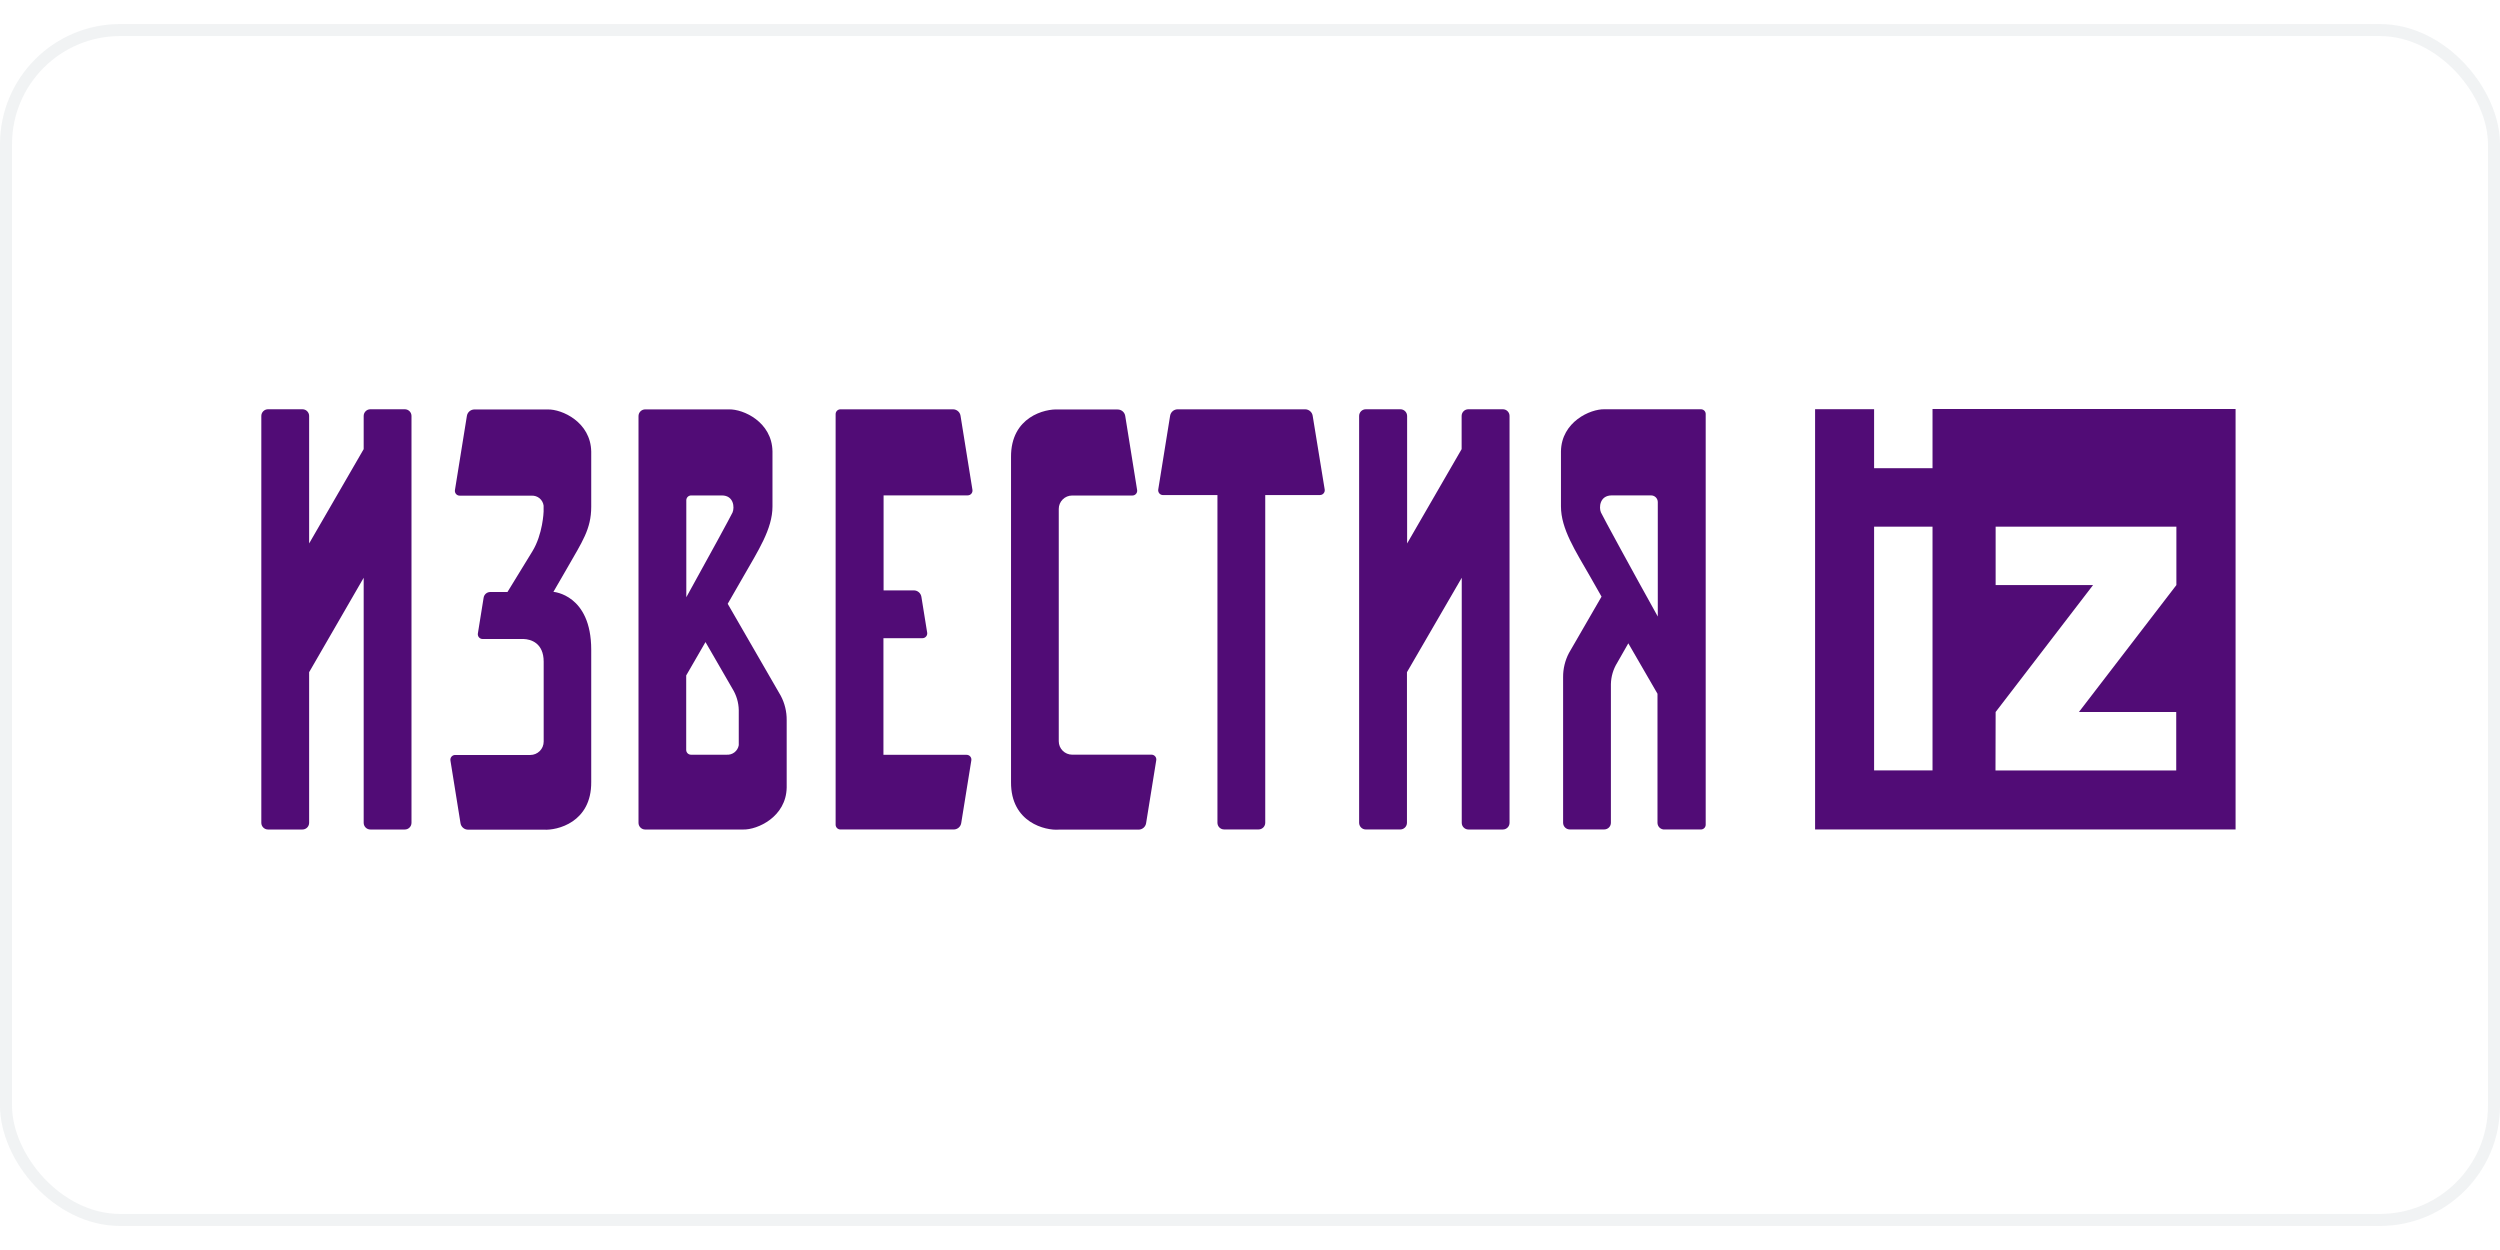 <?xml version="1.0"?>
<svg xmlns="http://www.w3.org/2000/svg" width="300" height="150" viewBox="0 0 208 100" fill="none">
<rect x="0.5" y="0.5" width="207" height="99" rx="9.5" stroke="#BAC6CA" stroke-opacity="0.2"/>
<path d="M33.677 32.051H30.814C30.667 32.051 30.525 32.109 30.421 32.214C30.317 32.318 30.258 32.459 30.258 32.606V35.368L25.72 43.215V32.606C25.72 32.459 25.661 32.318 25.557 32.214C25.453 32.109 25.311 32.051 25.164 32.051H22.298C22.15 32.051 22.009 32.109 21.905 32.214C21.801 32.318 21.742 32.459 21.742 32.606V66.459C21.742 66.607 21.801 66.748 21.905 66.852C22.009 66.956 22.15 67.015 22.298 67.015H25.164C25.311 67.015 25.453 66.956 25.557 66.852C25.661 66.748 25.72 66.607 25.72 66.459V53.926L30.258 46.07V66.459C30.258 66.607 30.317 66.748 30.421 66.852C30.525 66.956 30.667 67.015 30.814 67.015H33.677C33.75 67.015 33.823 67.001 33.891 66.974C33.958 66.946 34.02 66.905 34.072 66.853C34.124 66.802 34.165 66.74 34.193 66.673C34.221 66.605 34.236 66.533 34.236 66.459V32.606C34.236 32.533 34.221 32.461 34.193 32.393C34.165 32.325 34.124 32.264 34.072 32.212C34.02 32.161 33.958 32.12 33.891 32.092C33.823 32.065 33.75 32.05 33.677 32.051Z" fill="#510C76"/>
<path d="M125.029 32.051H122.163C122.016 32.051 121.874 32.109 121.77 32.214C121.666 32.318 121.608 32.459 121.608 32.606V35.368L117.072 43.216V32.606C117.071 32.459 117.012 32.317 116.907 32.213C116.802 32.109 116.661 32.051 116.513 32.051H113.638C113.564 32.05 113.492 32.065 113.424 32.092C113.356 32.12 113.295 32.161 113.243 32.212C113.191 32.264 113.15 32.325 113.122 32.393C113.094 32.461 113.079 32.533 113.079 32.606V66.46C113.08 66.532 113.094 66.605 113.123 66.672C113.151 66.739 113.192 66.8 113.244 66.851C113.296 66.903 113.357 66.943 113.425 66.971C113.492 66.998 113.565 67.012 113.638 67.012H116.501C116.649 67.012 116.79 66.954 116.895 66.849C116.999 66.745 117.059 66.604 117.059 66.456V53.926L121.617 46.07V66.46C121.617 66.607 121.675 66.748 121.78 66.852C121.884 66.956 122.025 67.015 122.172 67.015H125.039C125.186 67.015 125.327 66.956 125.431 66.852C125.536 66.748 125.594 66.607 125.594 66.46V32.606C125.594 32.533 125.579 32.46 125.551 32.392C125.522 32.324 125.481 32.262 125.428 32.21C125.376 32.159 125.313 32.118 125.245 32.09C125.176 32.063 125.103 32.05 125.029 32.051Z" fill="#510C76"/>
<path d="M60.545 48.237L61.815 46.028C63.077 43.815 64.27 42.014 64.27 40.142V35.557C64.23 33.102 61.84 32.028 60.646 32.061H53.679C53.606 32.061 53.534 32.076 53.466 32.104C53.399 32.132 53.337 32.173 53.286 32.225C53.234 32.277 53.193 32.339 53.165 32.406C53.138 32.474 53.124 32.547 53.124 32.62V66.461C53.124 66.608 53.182 66.749 53.287 66.853C53.391 66.958 53.532 67.016 53.679 67.016H61.828C63.021 67.047 65.412 65.964 65.452 63.518V57.911C65.459 57.209 65.291 56.516 64.964 55.895L60.545 48.237ZM57.101 39.617C57.102 39.512 57.145 39.411 57.219 39.337C57.294 39.263 57.395 39.221 57.5 39.221H60.06C61.054 39.221 61.125 40.221 60.95 40.633C60.839 40.884 58.955 44.349 57.101 47.691V39.617ZM61.465 60.001C61.425 60.234 61.3 60.443 61.114 60.59C60.928 60.736 60.695 60.808 60.459 60.792H57.491C57.385 60.792 57.284 60.75 57.209 60.676C57.134 60.601 57.092 60.499 57.092 60.394V54.197L58.697 51.42L60.938 55.299C61.27 55.833 61.452 56.447 61.465 57.076V60.001Z" fill="#510C76"/>
<path d="M141.509 32.051H133.5C132.306 32.018 129.915 33.101 129.872 35.547V40.132C129.872 42.004 131.066 43.815 132.327 46.018C132.542 46.399 132.867 46.967 133.248 47.639L130.538 52.328C130.211 52.95 130.044 53.644 130.05 54.347C130.05 55.394 130.05 64.042 130.05 66.454C130.05 66.601 130.109 66.743 130.213 66.847C130.317 66.951 130.458 67.01 130.606 67.01H133.469C133.542 67.01 133.615 66.996 133.682 66.968C133.75 66.94 133.812 66.9 133.864 66.848C133.915 66.796 133.957 66.735 133.985 66.667C134.013 66.6 134.027 66.527 134.027 66.454C134.027 63.999 134.027 55.081 134.027 54.918C134.04 54.288 134.222 53.673 134.555 53.138L135.476 51.524C136.43 53.178 137.354 54.771 137.903 55.719V66.46C137.904 66.536 137.919 66.611 137.95 66.681C137.98 66.75 138.025 66.813 138.08 66.865C138.136 66.916 138.201 66.956 138.273 66.982C138.344 67.007 138.42 67.018 138.496 67.013H141.519C141.624 67.012 141.725 66.969 141.799 66.895C141.873 66.82 141.914 66.719 141.914 66.614V32.447C141.915 32.395 141.905 32.342 141.884 32.293C141.864 32.244 141.834 32.2 141.796 32.163C141.758 32.126 141.713 32.097 141.664 32.078C141.615 32.059 141.562 32.05 141.509 32.051ZM137.928 49.296C135.841 45.549 133.325 40.924 133.196 40.629C133.021 40.221 133.091 39.227 134.086 39.217H137.372C137.52 39.217 137.661 39.276 137.765 39.38C137.869 39.484 137.928 39.626 137.928 39.773V49.296Z" fill="#510C76"/>
<path d="M95.816 60.789H89.203C88.907 60.788 88.624 60.67 88.416 60.461C88.207 60.253 88.089 59.97 88.089 59.675V40.34C88.089 40.045 88.207 39.762 88.416 39.554C88.624 39.345 88.907 39.227 89.203 39.227H94.211C94.268 39.227 94.324 39.216 94.377 39.193C94.429 39.17 94.475 39.136 94.513 39.094C94.551 39.051 94.579 39.001 94.596 38.947C94.613 38.892 94.618 38.835 94.61 38.778L93.619 32.607C93.595 32.457 93.519 32.32 93.404 32.222C93.288 32.123 93.141 32.069 92.99 32.07H88.052C86.975 31.996 84.09 32.659 84.117 36.035V63.063C84.09 66.463 87.017 67.111 88.076 67.025H94.742C94.891 67.021 95.034 66.966 95.146 66.868C95.259 66.769 95.333 66.635 95.356 66.488L96.197 61.27C96.209 61.213 96.208 61.154 96.195 61.097C96.181 61.04 96.156 60.986 96.12 60.94C96.083 60.894 96.037 60.857 95.985 60.831C95.932 60.804 95.875 60.79 95.816 60.789Z" fill="#510C76"/>
<path d="M46.044 47.243L47.18 45.279C48.441 43.066 49.19 42.029 49.19 40.157V35.572C49.147 33.117 46.756 32.033 45.563 32.067H39.474C39.323 32.067 39.176 32.12 39.061 32.218C38.945 32.316 38.869 32.452 38.845 32.601L37.85 38.779C37.842 38.836 37.845 38.894 37.861 38.95C37.877 39.005 37.904 39.057 37.942 39.1C37.98 39.144 38.026 39.179 38.079 39.203C38.132 39.227 38.189 39.239 38.246 39.239H44.228C44.469 39.226 44.706 39.304 44.892 39.458C45.077 39.612 45.197 39.831 45.228 40.071V40.568C45.228 40.568 45.17 42.449 44.289 43.879C43.724 44.8 42.221 47.255 42.221 47.255H40.787C40.655 47.256 40.527 47.303 40.426 47.389C40.326 47.475 40.259 47.594 40.238 47.725L39.759 50.705C39.75 50.761 39.753 50.82 39.769 50.875C39.784 50.931 39.811 50.982 39.849 51.026C39.886 51.07 39.933 51.105 39.985 51.129C40.037 51.153 40.094 51.165 40.152 51.165H43.574C44.166 51.187 45.234 51.496 45.234 53.052V54.737C45.234 56.247 45.234 57.981 45.234 59.7C45.234 59.995 45.117 60.279 44.908 60.487C44.699 60.696 44.416 60.814 44.12 60.814H37.869C37.811 60.813 37.754 60.826 37.702 60.85C37.649 60.874 37.603 60.909 37.565 60.953C37.528 60.996 37.501 61.048 37.485 61.103C37.47 61.159 37.467 61.217 37.476 61.274L38.314 66.491C38.337 66.641 38.414 66.778 38.529 66.876C38.644 66.975 38.791 67.029 38.943 67.028H45.253C46.33 67.102 49.218 66.439 49.19 63.063V58.073V52.058C49.19 47.461 46.044 47.243 46.044 47.243Z" fill="#510C76"/>
<path d="M80.514 39.215C80.572 39.214 80.628 39.202 80.68 39.178C80.733 39.153 80.779 39.118 80.816 39.075C80.854 39.031 80.881 38.98 80.897 38.924C80.912 38.869 80.916 38.811 80.907 38.754L79.916 32.589C79.892 32.439 79.815 32.303 79.7 32.206C79.584 32.108 79.438 32.054 79.287 32.055H69.923C69.818 32.055 69.716 32.097 69.641 32.172C69.566 32.246 69.524 32.348 69.524 32.454V66.617C69.525 66.722 69.568 66.823 69.642 66.897C69.717 66.971 69.818 67.013 69.923 67.013H79.36C79.509 67.01 79.652 66.955 79.764 66.858C79.877 66.76 79.951 66.626 79.974 66.479L80.815 61.261C80.824 61.205 80.821 61.146 80.806 61.091C80.79 61.035 80.763 60.984 80.725 60.94C80.688 60.896 80.641 60.861 80.589 60.837C80.537 60.813 80.48 60.801 80.422 60.801H73.502V51.097H76.749C76.806 51.097 76.863 51.084 76.915 51.06C76.967 51.036 77.013 51.001 77.051 50.957C77.088 50.914 77.115 50.862 77.131 50.807C77.147 50.752 77.15 50.694 77.141 50.637L76.66 47.654C76.636 47.507 76.562 47.373 76.449 47.276C76.337 47.178 76.195 47.123 76.046 47.12H73.514V39.215H80.514Z" fill="#510C76"/>
<path d="M109.215 32.592C109.192 32.444 109.118 32.31 109.005 32.212C108.893 32.114 108.75 32.058 108.601 32.055H97.982C97.831 32.054 97.684 32.108 97.569 32.207C97.453 32.305 97.377 32.442 97.353 32.592L96.365 38.73C96.356 38.786 96.36 38.844 96.376 38.9C96.391 38.955 96.418 39.006 96.456 39.05C96.493 39.094 96.539 39.129 96.592 39.153C96.644 39.177 96.701 39.19 96.758 39.19H101.291V66.454C101.291 66.601 101.349 66.743 101.453 66.847C101.558 66.951 101.699 67.01 101.846 67.01H104.713C104.86 67.01 105.001 66.951 105.105 66.847C105.209 66.743 105.268 66.601 105.268 66.454C105.268 66.454 105.268 47.28 105.268 39.187H109.822C109.88 39.187 109.936 39.174 109.989 39.15C110.041 39.126 110.087 39.091 110.124 39.047C110.162 39.003 110.189 38.952 110.205 38.897C110.22 38.841 110.224 38.783 110.215 38.727L109.215 32.592Z" fill="#510C76"/>
<path d="M160.786 36.956H155.925V32.046H151.015V67.013H186V32.027H160.786V36.956ZM160.786 62.096H155.925V41.817H160.786V62.096ZM166.037 57.238L174.142 46.678H166.037V41.817H181.075V46.678L172.967 57.238H181.062V62.103H166.025L166.037 57.238Z" fill="#510C76"/>
</svg>
